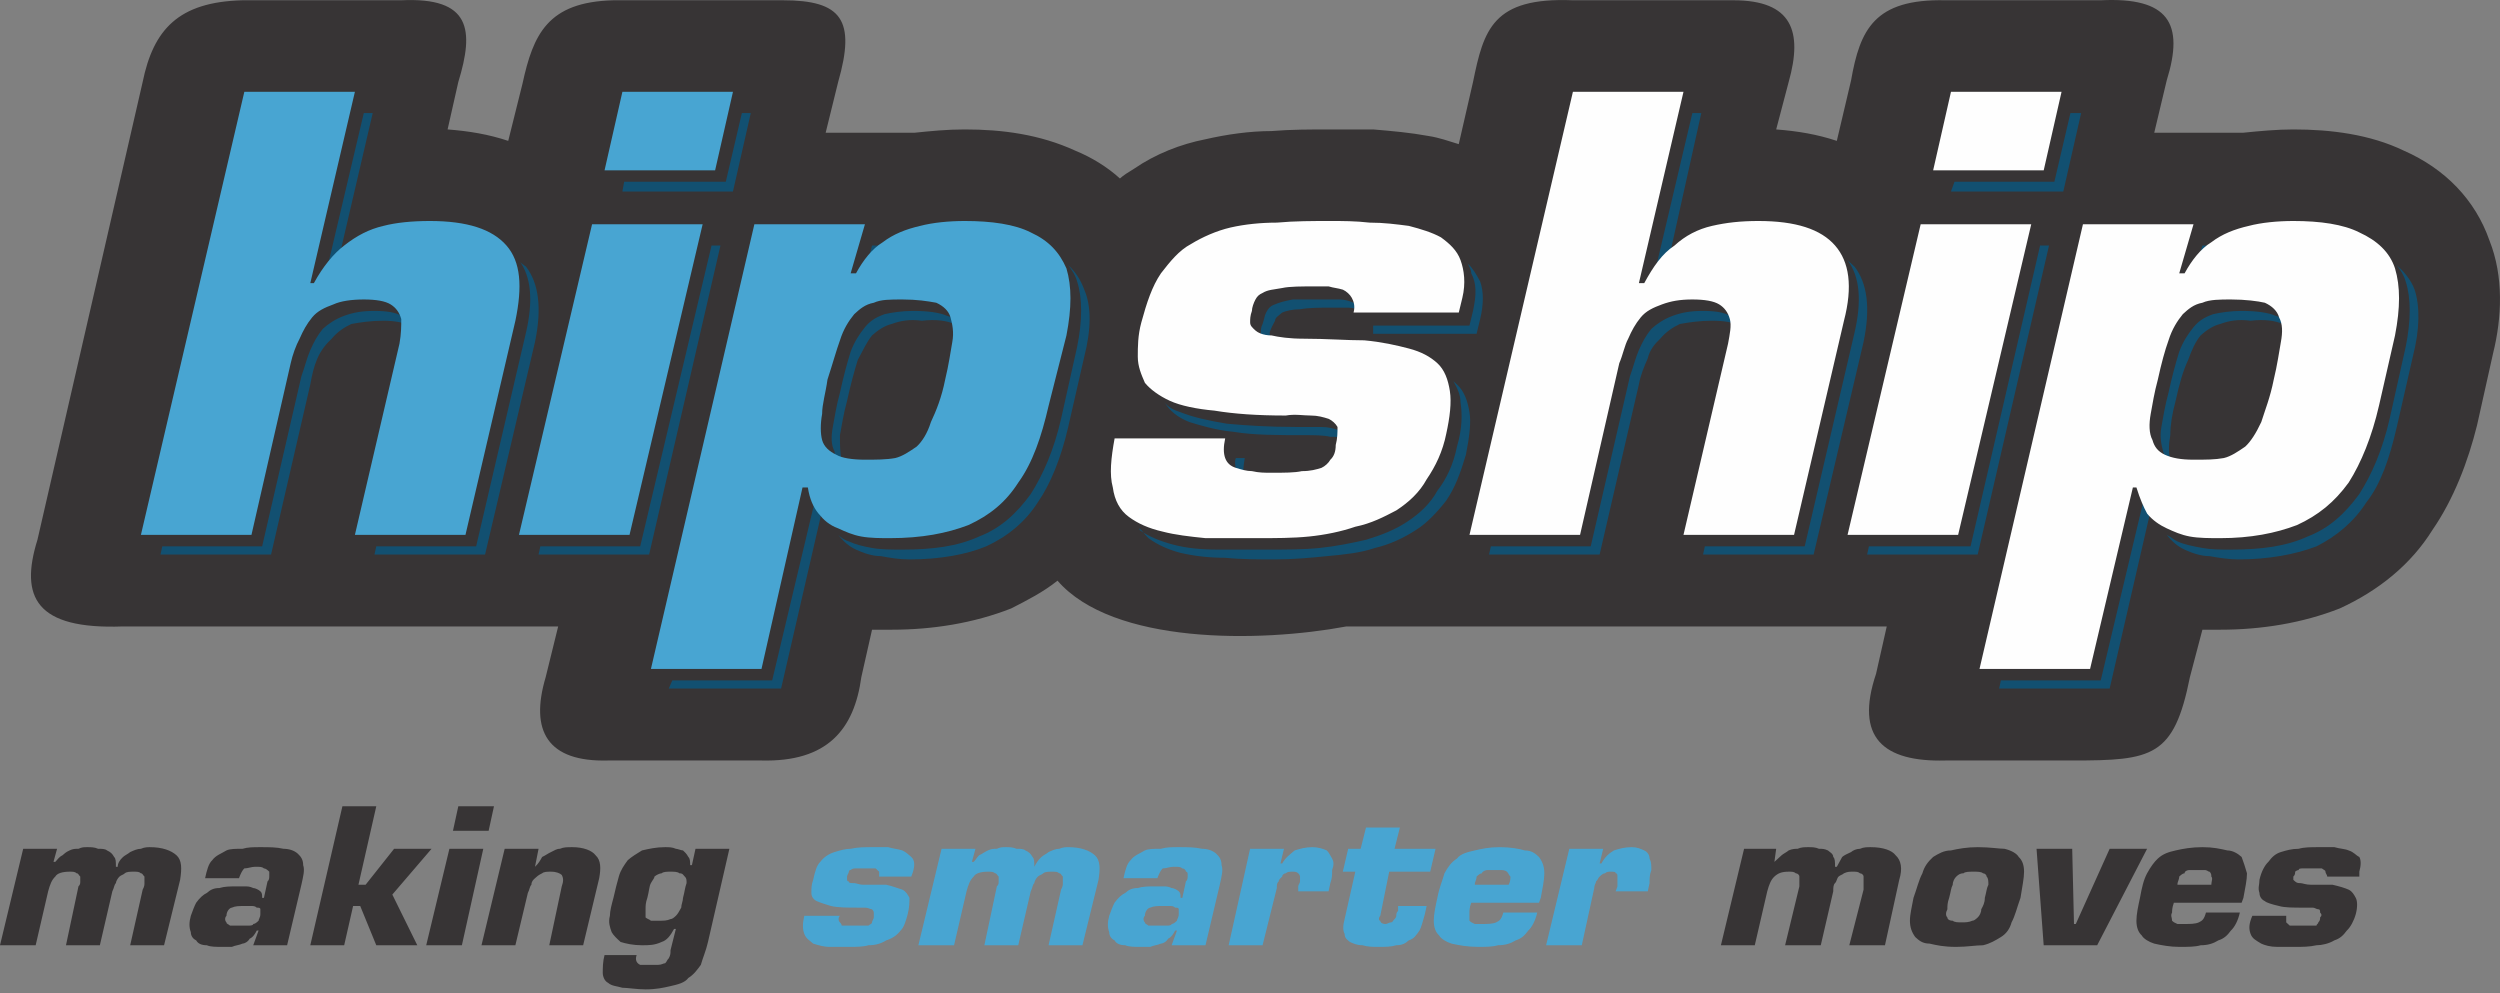 <svg width="146" height="58" viewBox="0 0 146 58" fill="none" xmlns="http://www.w3.org/2000/svg">
<rect x="0" y="0" width="146" height="58" fill="#808080" stroke="none"/>
<path fill-rule="evenodd" clip-rule="evenodd" d="M125.808 7.75H131.015C131.952 7.654 132.994 7.559 133.931 7.559C136.118 7.559 138.409 7.845 140.388 8.8C142.783 9.85 144.554 11.664 145.387 14.051C146.22 16.152 146.116 18.539 145.595 20.639L144.658 24.84C144.137 26.941 143.304 29.137 142.054 30.951C140.805 32.956 138.93 34.484 136.639 35.534C134.452 36.393 132.056 36.775 129.661 36.775C129.244 36.775 128.932 36.775 128.62 36.775L127.891 39.544C126.953 44.222 125.703 44.413 121.017 44.413H113.623C109.977 44.509 108.311 43.077 109.561 39.353L110.186 36.584H78.63C73.526 37.539 64.987 37.635 61.758 33.911C60.925 34.579 59.987 35.056 59.05 35.534C56.863 36.393 54.468 36.775 52.072 36.775C51.656 36.775 51.343 36.775 50.927 36.775L50.302 39.544C49.885 42.599 48.323 44.509 44.47 44.413H35.513C31.972 44.509 30.931 42.695 31.868 39.544L32.597 36.584H7.186C2.082 36.775 1.145 34.866 2.187 31.524L8.331 4.79C8.956 1.735 10.414 0.111 14.163 0.016H23.432C27.494 -0.175 27.702 1.735 26.765 4.79L26.14 7.559C27.39 7.654 28.535 7.845 29.681 8.227L30.514 4.885C31.139 2.021 31.972 0.111 35.826 0.016H45.719C49.156 0.016 49.989 1.162 48.948 4.79L48.219 7.75H53.426C54.364 7.654 55.301 7.559 56.342 7.559C58.529 7.559 60.717 7.845 62.799 8.8C63.737 9.182 64.674 9.755 65.403 10.423C65.611 10.232 65.924 10.041 66.236 9.85C67.486 8.991 68.944 8.418 70.402 8.132C71.652 7.845 73.006 7.654 74.255 7.654C75.401 7.559 76.547 7.559 77.692 7.559C78.525 7.559 79.359 7.559 80.192 7.559C81.337 7.654 82.379 7.75 83.42 7.941C84.045 8.036 84.566 8.227 85.191 8.418L86.024 4.79C86.649 1.735 87.169 -0.175 91.856 0.016H101.229C104.666 0.016 105.291 1.83 104.458 4.79L103.729 7.559C104.978 7.654 106.124 7.845 107.27 8.227L108.103 4.694C108.624 1.735 109.457 -0.08 113.623 0.016H122.683C126.641 -0.175 127.578 1.353 126.537 4.694L125.808 7.75Z" fill="#373435"/>
<path d="M21.766 6.604H21.246L18.746 17.202H18.954C19.163 16.916 19.371 16.629 19.475 16.438L21.766 6.604ZM9.477 31.906L9.373 32.383H15.83L18.121 22.453C18.225 21.881 18.33 21.403 18.538 20.926C18.746 20.448 19.059 20.066 19.371 19.78C19.683 19.398 20.1 19.112 20.517 18.921C21.037 18.825 21.662 18.73 22.391 18.73C23.016 18.73 23.537 18.825 23.953 19.016C23.849 18.73 23.641 18.634 23.433 18.443C23.12 18.252 22.6 18.157 21.87 18.157C21.142 18.157 20.621 18.252 20.1 18.443C19.579 18.634 19.163 18.921 18.85 19.207C18.538 19.589 18.33 19.971 18.121 20.448C17.913 20.926 17.809 21.403 17.601 21.976L15.309 31.906H9.477ZM21.975 31.906L21.87 32.383H28.328L31.244 19.971C31.66 17.966 31.452 16.534 30.723 15.579C30.619 15.483 30.41 15.388 30.306 15.197C31.035 16.152 31.14 17.584 30.723 19.398L27.807 31.906H21.975ZM42.075 14.338H41.554L37.388 31.906H31.556L31.452 32.383H37.909L42.075 14.338ZM43.845 6.604H43.325L42.387 10.614H36.451L36.347 11.187H42.804L43.845 6.604ZM39.055 40.212H45.616L48.011 29.805C47.907 29.614 47.907 29.423 47.803 29.232H47.594L45.095 39.735H39.263L39.055 40.212ZM48.948 31.237C49.261 31.619 49.573 31.906 49.99 32.097C50.407 32.288 50.927 32.479 51.448 32.479C51.969 32.574 52.489 32.67 53.114 32.67C54.885 32.67 56.447 32.383 57.593 31.906C58.842 31.333 59.884 30.474 60.613 29.328C61.342 28.278 61.967 26.75 62.383 24.936L63.321 20.83C63.737 19.207 63.737 17.87 63.321 16.916C63.112 16.343 62.8 15.865 62.383 15.483C62.592 15.77 62.8 16.056 62.904 16.438C63.216 17.393 63.216 18.73 62.904 20.257L61.967 24.458C61.55 26.273 60.925 27.705 60.196 28.851C59.363 29.996 58.426 30.855 57.176 31.333C55.926 31.906 54.468 32.097 52.698 32.097C52.073 32.097 51.448 32.097 50.927 32.001C50.407 31.906 49.99 31.81 49.573 31.619C49.261 31.524 49.053 31.333 48.948 31.237ZM51.136 15.865L51.552 14.338H50.927L50.302 16.725H50.615C50.823 16.343 50.927 16.056 51.136 15.865ZM53.843 18.73C54.676 18.634 55.301 18.73 55.718 18.921C55.926 19.016 56.03 19.016 56.135 19.112C55.926 18.825 55.718 18.539 55.301 18.443C54.885 18.252 54.156 18.157 53.322 18.157C52.698 18.157 52.073 18.252 51.656 18.348C51.136 18.539 50.823 18.73 50.511 19.112C50.198 19.494 49.886 19.971 49.677 20.544C49.469 21.212 49.261 21.976 49.053 22.931C48.844 23.695 48.74 24.363 48.636 24.936C48.532 25.509 48.532 25.986 48.74 26.368C48.74 26.75 48.948 26.941 49.261 27.132C49.261 27.132 49.157 26.941 49.157 26.845C49.053 26.463 49.053 25.986 49.053 25.413C49.157 24.84 49.261 24.172 49.469 23.408C49.677 22.453 49.886 21.69 50.094 21.021C50.407 20.448 50.615 19.971 50.927 19.589C51.24 19.303 51.656 19.016 52.073 18.921C52.593 18.73 53.114 18.634 53.843 18.73Z" fill="#125071"/>
<path d="M86.232 19.494L86.441 18.634C86.649 17.775 86.649 17.011 86.441 16.438C86.232 16.056 86.024 15.674 85.712 15.388C85.816 15.579 85.92 15.77 85.92 15.961C86.232 16.534 86.232 17.202 86.024 18.157L85.816 19.016H80.192C80.192 19.112 80.192 19.303 80.192 19.494H86.232ZM68.007 23.504C68.319 23.981 68.736 24.363 69.465 24.649C70.09 24.84 71.027 25.127 72.069 25.222C73.214 25.413 74.568 25.413 76.234 25.413C76.755 25.413 77.276 25.413 77.692 25.509C78.109 25.509 78.421 25.509 78.63 25.7H78.734C78.63 25.413 78.421 25.222 78.213 25.127C77.901 25.031 77.588 24.936 77.172 24.936C76.755 24.936 76.234 24.936 75.714 24.936C74.047 24.936 72.693 24.84 71.652 24.745C70.506 24.554 69.673 24.363 68.944 24.076C68.632 23.981 68.215 23.79 68.007 23.504ZM72.693 27.991C72.589 27.705 72.589 27.323 72.693 26.75H72.173C72.069 27.036 72.173 27.227 72.173 27.418C72.277 27.705 72.485 27.896 72.693 27.991ZM66.549 30.855C66.757 31.047 66.861 31.237 67.07 31.428C67.59 31.81 68.215 32.097 68.944 32.288C69.777 32.479 70.611 32.574 71.548 32.574C72.485 32.67 73.527 32.67 74.464 32.67C75.505 32.67 76.547 32.574 77.484 32.479C78.526 32.383 79.463 32.288 80.296 32.001C81.129 31.81 81.962 31.428 82.691 30.951C83.316 30.569 83.941 29.901 84.462 29.232C84.983 28.468 85.295 27.609 85.608 26.559C85.816 25.509 85.92 24.649 85.816 24.076C85.712 23.408 85.503 22.835 85.087 22.453C84.983 22.358 84.983 22.358 84.879 22.262C85.087 22.644 85.295 23.026 85.295 23.504C85.399 24.172 85.399 25.031 85.087 26.082C84.879 27.132 84.462 27.991 83.941 28.66C83.525 29.423 82.9 29.996 82.171 30.474C81.442 30.951 80.713 31.237 79.775 31.524C78.942 31.715 78.005 31.906 77.067 32.001C76.13 32.097 75.089 32.097 74.047 32.097C73.006 32.097 72.069 32.097 71.131 32.097C70.09 32.097 69.257 32.001 68.528 31.81C67.799 31.619 67.07 31.333 66.549 30.951V30.855ZM74.151 20.162C74.151 20.066 74.151 20.066 74.151 20.066C74.151 19.875 74.151 19.589 74.151 19.398C74.256 19.112 74.36 18.921 74.464 18.73C74.464 18.539 74.672 18.443 74.88 18.252C75.089 18.157 75.505 18.061 75.922 18.061C76.443 17.966 77.067 17.966 77.901 17.966C78.213 17.966 78.421 17.966 78.734 17.966C79.046 17.966 79.255 18.061 79.463 18.157C79.567 18.157 79.567 18.157 79.671 18.252C79.567 18.157 79.567 18.157 79.567 18.061C79.463 17.87 79.255 17.775 79.046 17.68C78.838 17.584 78.526 17.488 78.213 17.488C78.005 17.488 77.692 17.488 77.484 17.488C76.651 17.488 75.922 17.488 75.505 17.488C74.985 17.584 74.672 17.68 74.464 17.775C74.151 17.87 74.047 18.061 73.943 18.252C73.839 18.443 73.839 18.634 73.735 18.921C73.631 19.112 73.631 19.303 73.631 19.494C73.631 19.684 73.735 19.875 73.943 19.971C73.943 20.066 74.047 20.066 74.151 20.162ZM99.355 6.604H98.834L96.335 17.202H96.647C96.751 16.916 96.959 16.629 97.168 16.438L99.355 6.604ZM87.066 31.906L86.961 32.383H93.418L95.71 22.453C95.814 21.881 96.022 21.403 96.23 20.926C96.335 20.448 96.647 20.066 96.959 19.78C97.272 19.398 97.688 19.112 98.105 18.921C98.626 18.825 99.251 18.73 99.98 18.73C100.709 18.73 101.229 18.825 101.542 19.016C101.438 18.73 101.333 18.634 101.021 18.443C100.709 18.252 100.188 18.157 99.459 18.157C98.73 18.157 98.209 18.252 97.688 18.443C97.168 18.634 96.751 18.921 96.439 19.207C96.126 19.589 95.918 19.971 95.71 20.448C95.501 20.926 95.397 21.403 95.189 21.976L92.898 31.906H87.066ZM99.563 31.906L99.459 32.383H105.916L108.832 19.971C109.249 17.966 109.04 16.534 108.311 15.579C108.207 15.483 108.103 15.388 107.895 15.197C108.624 16.152 108.728 17.584 108.311 19.398L105.395 31.906H99.563ZM119.663 14.338H119.142L115.081 31.906H109.144L109.04 32.383H115.497L119.663 14.338ZM121.538 6.604H120.913L119.976 10.614H114.143L113.935 11.187H120.496L121.538 6.604ZM116.747 40.212H123.204L125.599 29.805C125.495 29.614 125.495 29.423 125.495 29.232H125.183L122.683 39.735H116.851L116.747 40.212ZM126.537 31.237C126.849 31.619 127.162 31.906 127.578 32.097C127.995 32.288 128.516 32.479 129.036 32.479C129.557 32.574 130.182 32.67 130.703 32.67C132.473 32.67 134.035 32.383 135.285 31.906C136.431 31.333 137.472 30.474 138.201 29.328C139.034 28.278 139.555 26.75 139.972 24.936L140.909 20.83C141.325 19.207 141.325 17.87 141.013 16.916C140.805 16.343 140.388 15.865 139.972 15.483C140.18 15.77 140.388 16.056 140.492 16.438C140.805 17.393 140.805 18.73 140.492 20.257L139.555 24.458C139.138 26.273 138.514 27.705 137.784 28.851C136.951 29.996 136.014 30.855 134.764 31.333C133.515 31.906 132.056 32.097 130.286 32.097C129.661 32.097 129.14 32.097 128.62 32.001C128.099 31.906 127.578 31.81 127.162 31.619C126.953 31.524 126.745 31.333 126.537 31.237ZM128.724 15.865L129.14 14.338H128.62L127.891 16.725H128.203C128.411 16.343 128.516 16.056 128.724 15.865ZM131.432 18.73C132.265 18.634 132.89 18.73 133.306 18.921C133.515 19.016 133.619 19.016 133.723 19.112C133.515 18.825 133.306 18.539 132.89 18.443C132.473 18.252 131.744 18.157 130.911 18.157C130.286 18.157 129.661 18.252 129.245 18.348C128.724 18.539 128.411 18.73 128.099 19.112C127.787 19.494 127.474 19.971 127.266 20.544C127.057 21.212 126.849 21.976 126.641 22.931C126.433 23.695 126.328 24.363 126.224 24.936C126.12 25.509 126.224 25.986 126.328 26.368C126.433 26.75 126.641 26.941 126.849 27.132C126.849 27.132 126.745 26.941 126.745 26.845C126.641 26.463 126.641 25.986 126.745 25.413C126.745 24.84 126.849 24.172 127.057 23.408C127.266 22.453 127.474 21.69 127.787 21.021C127.995 20.448 128.203 19.971 128.516 19.589C128.828 19.303 129.245 19.016 129.661 18.921C130.182 18.73 130.703 18.634 131.432 18.73Z" fill="#125071"/>
<path d="M20.726 5.363H14.269L8.229 31.238H14.685L16.977 21.212C17.081 20.735 17.289 20.162 17.497 19.78C17.706 19.303 17.914 18.921 18.227 18.539C18.539 18.157 18.956 17.966 19.476 17.775C19.893 17.584 20.518 17.489 21.247 17.489C21.976 17.489 22.497 17.584 22.809 17.775C23.121 17.966 23.33 18.252 23.434 18.634C23.434 19.016 23.434 19.494 23.33 20.067L20.726 31.238H27.183L30.099 18.73C30.516 16.725 30.412 15.293 29.578 14.338C28.745 13.383 27.287 12.906 25.1 12.906C24.059 12.906 23.121 13.001 22.392 13.192C21.559 13.383 20.83 13.765 20.101 14.338C19.476 14.815 18.851 15.579 18.331 16.534H18.122L20.726 5.363ZM41.034 13.097H34.577L30.307 31.238H36.764L41.034 13.097ZM42.805 5.363H36.348L35.306 9.946H41.763L42.805 5.363ZM38.014 39.067H44.471L46.867 28.469H47.179C47.283 29.137 47.491 29.614 47.804 29.996C48.116 30.378 48.429 30.665 48.95 30.856C49.366 31.047 49.783 31.238 50.303 31.333C50.824 31.428 51.449 31.428 51.97 31.428C53.844 31.428 55.302 31.142 56.552 30.665C57.802 30.092 58.739 29.328 59.468 28.182C60.301 27.036 60.822 25.509 61.239 23.695L62.28 19.589C62.593 17.966 62.593 16.725 62.28 15.675C61.864 14.72 61.239 14.051 60.197 13.574C59.26 13.097 57.906 12.906 56.344 12.906C55.407 12.906 54.469 13.001 53.74 13.192C52.907 13.383 52.178 13.669 51.553 14.147C50.928 14.529 50.407 15.197 49.991 15.961H49.678L50.512 13.097H44.055L38.014 39.067ZM52.699 17.489C53.532 17.489 54.157 17.584 54.678 17.68C55.094 17.87 55.407 18.157 55.511 18.539C55.615 18.921 55.719 19.398 55.615 19.971C55.511 20.544 55.407 21.308 55.198 22.167C54.99 23.217 54.678 23.981 54.365 24.649C54.157 25.318 53.844 25.795 53.532 26.082C53.115 26.368 52.699 26.654 52.282 26.75C51.761 26.846 51.136 26.846 50.512 26.846C49.783 26.846 49.158 26.75 48.845 26.559C48.429 26.368 48.116 26.082 48.012 25.7C47.908 25.318 47.908 24.745 48.012 24.172C48.012 23.599 48.221 22.931 48.325 22.167C48.637 21.212 48.845 20.448 49.054 19.875C49.262 19.207 49.574 18.73 49.887 18.348C50.199 18.061 50.512 17.775 51.032 17.68C51.449 17.489 51.97 17.489 52.699 17.489Z" fill="#48A5D2"/>
<path d="M85.193 18.252L85.401 17.393C85.609 16.534 85.505 15.77 85.297 15.197C85.089 14.624 84.672 14.242 84.151 13.86C83.631 13.574 83.006 13.383 82.277 13.192C81.548 13.097 80.819 13.001 79.986 13.001C79.152 12.906 78.423 12.906 77.694 12.906C76.653 12.906 75.611 12.906 74.57 13.001C73.633 13.001 72.695 13.097 71.862 13.287C71.029 13.479 70.196 13.86 69.571 14.242C68.842 14.624 68.321 15.293 67.8 15.961C67.28 16.725 66.967 17.68 66.655 18.825C66.447 19.589 66.447 20.257 66.447 20.83C66.447 21.403 66.655 21.881 66.863 22.358C67.176 22.74 67.696 23.122 68.321 23.408C68.946 23.695 69.883 23.886 70.925 23.981C72.07 24.172 73.424 24.267 75.091 24.267C75.611 24.172 76.132 24.267 76.549 24.267C76.965 24.267 77.278 24.363 77.59 24.459C77.799 24.554 78.007 24.745 78.111 24.936C78.111 25.222 78.111 25.604 78.007 25.986C78.007 26.368 77.903 26.654 77.694 26.846C77.59 27.036 77.382 27.227 77.174 27.323C76.861 27.418 76.549 27.514 76.028 27.514C75.611 27.609 74.987 27.609 74.257 27.609C73.841 27.609 73.528 27.609 73.112 27.514C72.799 27.514 72.487 27.418 72.175 27.323C71.862 27.227 71.654 27.036 71.55 26.75C71.446 26.464 71.446 26.082 71.55 25.604H65.093C64.884 26.75 64.78 27.705 64.989 28.469C65.093 29.232 65.405 29.805 65.926 30.187C66.447 30.569 67.072 30.856 67.905 31.047C68.634 31.238 69.467 31.333 70.404 31.428C71.446 31.428 72.383 31.428 73.424 31.428C74.466 31.428 75.507 31.428 76.445 31.333C77.382 31.238 78.319 31.047 79.152 30.76C80.09 30.569 80.819 30.187 81.548 29.805C82.277 29.328 82.902 28.755 83.318 27.991C83.839 27.227 84.255 26.368 84.464 25.318C84.672 24.363 84.776 23.504 84.672 22.835C84.568 22.167 84.36 21.594 83.943 21.212C83.526 20.83 83.006 20.544 82.277 20.353C81.548 20.162 80.715 19.971 79.673 19.875C78.632 19.875 77.486 19.78 76.132 19.78C75.299 19.78 74.674 19.685 74.257 19.589C73.737 19.589 73.424 19.398 73.32 19.303C73.112 19.112 73.008 19.016 73.008 18.825C73.008 18.634 73.008 18.443 73.112 18.157C73.112 17.966 73.216 17.68 73.32 17.489C73.424 17.298 73.528 17.202 73.737 17.107C74.049 16.916 74.362 16.916 74.882 16.82C75.299 16.725 76.028 16.725 76.861 16.725C77.069 16.725 77.382 16.725 77.59 16.725C77.903 16.82 78.111 16.82 78.423 16.916C78.632 17.011 78.84 17.202 78.944 17.393C79.048 17.584 79.152 17.87 79.048 18.252H85.193ZM98.315 5.363H91.858L85.818 31.238H92.275L94.566 21.212C94.774 20.735 94.878 20.162 95.087 19.78C95.295 19.303 95.503 18.921 95.816 18.539C96.128 18.157 96.545 17.966 97.065 17.775C97.586 17.584 98.107 17.489 98.836 17.489C99.565 17.489 100.086 17.584 100.398 17.775C100.711 17.966 100.919 18.252 101.023 18.634C101.127 19.016 101.023 19.494 100.919 20.067L98.315 31.238H104.772L107.688 18.73C108.209 16.725 108.001 15.293 107.168 14.338C106.334 13.383 104.876 12.906 102.689 12.906C101.648 12.906 100.815 13.001 99.981 13.192C99.148 13.383 98.419 13.765 97.794 14.338C97.065 14.815 96.545 15.579 96.024 16.534H95.712L98.315 5.363ZM118.624 13.097H112.167L107.897 31.238H114.354L118.624 13.097ZM120.394 5.363H113.937L112.896 9.946H119.353L120.394 5.363ZM115.603 39.067H122.06L124.56 28.469H124.768C124.976 29.137 125.185 29.614 125.393 29.996C125.705 30.378 126.122 30.665 126.539 30.856C126.955 31.047 127.372 31.238 127.893 31.333C128.413 31.428 129.038 31.428 129.663 31.428C131.434 31.428 132.892 31.142 134.141 30.665C135.391 30.092 136.328 29.328 137.162 28.182C137.891 27.036 138.515 25.509 138.932 23.695L139.869 19.589C140.182 17.966 140.182 16.725 139.869 15.675C139.557 14.72 138.828 14.051 137.786 13.574C136.849 13.097 135.495 12.906 133.933 12.906C132.996 12.906 132.058 13.001 131.329 13.192C130.496 13.383 129.767 13.669 129.142 14.147C128.517 14.529 127.997 15.197 127.58 15.961H127.268L128.101 13.097H121.644L115.603 39.067ZM130.288 17.489C131.121 17.489 131.85 17.584 132.267 17.68C132.683 17.87 132.996 18.157 133.1 18.539C133.308 18.921 133.308 19.398 133.204 19.971C133.1 20.544 132.996 21.308 132.787 22.167C132.579 23.217 132.267 23.981 132.058 24.649C131.746 25.318 131.434 25.795 131.121 26.082C130.704 26.368 130.288 26.654 129.871 26.75C129.351 26.846 128.83 26.846 128.101 26.846C127.372 26.846 126.851 26.75 126.435 26.559C126.018 26.368 125.81 26.082 125.705 25.7C125.497 25.318 125.497 24.745 125.601 24.172C125.705 23.599 125.81 22.931 126.018 22.167C126.226 21.212 126.435 20.448 126.643 19.875C126.851 19.207 127.164 18.73 127.476 18.348C127.788 18.061 128.101 17.775 128.622 17.68C129.038 17.489 129.663 17.489 130.288 17.489Z" fill="#FEFEFE"/>
<path d="M1.354 49.569L0 55.203H2.083L2.812 52.052C2.916 51.67 3.02 51.383 3.229 51.192C3.333 51.001 3.645 50.906 4.062 50.906C4.27 50.906 4.374 50.906 4.478 51.001C4.582 51.001 4.582 51.097 4.687 51.192C4.687 51.192 4.687 51.288 4.687 51.479C4.687 51.574 4.687 51.67 4.582 51.765L3.853 55.203H5.832L6.561 52.052C6.665 51.861 6.665 51.67 6.769 51.574C6.769 51.479 6.874 51.288 6.978 51.192C7.082 51.097 7.186 51.097 7.29 51.001C7.394 50.906 7.603 50.906 7.811 50.906C8.019 50.906 8.123 50.906 8.228 51.001C8.332 51.001 8.332 51.097 8.436 51.192C8.436 51.288 8.436 51.383 8.436 51.574C8.436 51.67 8.436 51.765 8.332 51.956L7.603 55.203H9.581L10.519 51.383C10.623 50.715 10.623 50.238 10.31 49.951C9.998 49.665 9.477 49.474 8.748 49.474C8.644 49.474 8.436 49.474 8.228 49.569C8.019 49.569 7.811 49.665 7.603 49.76C7.498 49.856 7.29 49.951 7.186 50.047C6.978 50.238 6.874 50.428 6.874 50.62H6.769C6.769 50.333 6.769 50.142 6.665 50.047C6.561 49.856 6.457 49.76 6.249 49.665C6.145 49.569 5.936 49.569 5.728 49.569C5.52 49.474 5.311 49.474 5.103 49.474C4.895 49.474 4.791 49.474 4.582 49.569C4.374 49.569 4.27 49.569 4.062 49.665C3.853 49.76 3.749 49.856 3.645 49.951C3.437 50.047 3.333 50.238 3.229 50.333H3.124L3.333 49.569H1.354ZM14.268 52.911C14.372 52.911 14.58 52.911 14.684 52.911C14.789 52.911 14.893 52.911 14.997 53.007C15.101 53.007 15.205 53.007 15.205 53.102C15.205 53.197 15.205 53.293 15.205 53.388C15.205 53.579 15.101 53.675 15.101 53.77C14.997 53.866 14.893 53.961 14.789 53.961C14.789 54.057 14.58 54.057 14.476 54.057C14.372 54.057 14.164 54.057 13.956 54.057C13.851 54.057 13.747 54.057 13.643 54.057C13.539 54.057 13.539 54.057 13.435 54.057C13.331 53.961 13.226 53.961 13.226 53.866C13.122 53.77 13.122 53.579 13.226 53.484C13.226 53.197 13.435 53.007 13.539 53.007C13.747 52.911 13.956 52.911 14.268 52.911ZM14.789 55.203H16.767L17.601 51.67C17.705 51.192 17.809 50.81 17.705 50.524C17.705 50.238 17.601 50.047 17.392 49.856C17.184 49.665 16.872 49.569 16.559 49.569C16.143 49.474 15.726 49.474 15.205 49.474C14.789 49.474 14.476 49.474 14.164 49.569C13.747 49.569 13.435 49.569 13.226 49.665C12.914 49.856 12.602 49.951 12.393 50.238C12.185 50.428 12.081 50.81 11.977 51.288H13.956C14.06 51.001 14.164 50.81 14.268 50.715C14.476 50.715 14.684 50.62 14.893 50.62C15.205 50.62 15.309 50.62 15.414 50.715C15.518 50.715 15.622 50.81 15.726 50.906C15.726 50.906 15.726 51.001 15.726 51.097C15.726 51.288 15.726 51.383 15.622 51.479L15.414 52.434H15.309C15.309 52.243 15.309 52.147 15.205 52.052C15.101 51.956 14.893 51.861 14.789 51.861C14.58 51.765 14.476 51.765 14.268 51.765C14.06 51.765 13.956 51.765 13.851 51.765C13.435 51.765 13.122 51.765 12.81 51.861C12.498 51.861 12.289 51.956 12.081 52.147C11.873 52.243 11.664 52.434 11.456 52.72C11.352 52.911 11.248 53.197 11.144 53.484C11.039 53.866 11.039 54.152 11.144 54.439C11.144 54.63 11.248 54.821 11.456 54.916C11.56 55.107 11.768 55.203 12.081 55.203C12.289 55.298 12.602 55.298 13.018 55.298C13.122 55.298 13.331 55.298 13.539 55.298C13.747 55.203 13.956 55.203 14.164 55.107C14.268 55.107 14.476 55.011 14.58 54.821C14.789 54.725 14.893 54.534 14.997 54.343H15.101L14.789 55.203ZM21.975 47.087H19.996L18.121 55.203H20.1L20.621 52.911H21.037L21.975 55.203H24.37L22.912 52.243L25.203 49.569H23.016L21.35 51.67H20.933L21.975 47.087ZM28.224 49.569H26.245L24.891 55.203H26.974L28.224 49.569ZM28.848 47.087H26.765L26.453 48.519H28.536L28.848 47.087ZM29.473 49.569L28.119 55.203H30.098L30.827 52.147C30.931 51.956 30.931 51.765 31.035 51.67C31.035 51.479 31.14 51.383 31.244 51.288C31.348 51.192 31.452 51.097 31.66 51.001C31.764 50.906 31.973 50.906 32.181 50.906C32.493 50.906 32.702 51.001 32.806 51.097C32.91 51.288 32.91 51.479 32.806 51.765L32.077 55.203H34.056L34.993 51.288C35.097 50.715 35.097 50.238 34.785 49.951C34.576 49.665 34.056 49.474 33.431 49.474C33.118 49.474 32.91 49.474 32.702 49.569C32.493 49.569 32.389 49.665 32.181 49.76C31.973 49.856 31.869 49.951 31.66 50.047C31.556 50.238 31.452 50.428 31.244 50.62L31.452 49.569H29.473ZM38.534 53.77C38.326 53.77 38.117 53.77 38.013 53.77C37.909 53.675 37.805 53.675 37.701 53.579C37.701 53.388 37.701 53.293 37.701 53.102C37.701 52.911 37.701 52.72 37.805 52.434C37.909 52.052 37.909 51.765 38.013 51.574C38.117 51.383 38.221 51.288 38.221 51.192C38.326 51.097 38.534 51.001 38.638 51.001C38.742 50.906 38.95 50.906 39.159 50.906C39.367 50.906 39.575 50.906 39.679 51.001C39.888 51.001 39.888 51.097 39.992 51.192C40.096 51.288 40.096 51.383 40.096 51.574C39.992 51.861 39.992 52.052 39.888 52.434C39.888 52.624 39.784 52.816 39.784 53.007C39.679 53.197 39.575 53.388 39.471 53.484C39.367 53.579 39.263 53.675 39.159 53.675C38.95 53.77 38.742 53.77 38.534 53.77ZM35.305 55.775C35.201 56.157 35.201 56.539 35.201 56.826C35.201 57.017 35.305 57.303 35.514 57.398C35.722 57.589 36.034 57.589 36.347 57.685C36.659 57.685 37.18 57.78 37.701 57.78C38.326 57.78 38.742 57.685 39.159 57.589C39.575 57.494 39.992 57.398 40.2 57.112C40.513 56.921 40.721 56.635 40.929 56.348C41.033 55.966 41.242 55.489 41.346 55.011L42.596 49.569H40.617L40.408 50.524H40.304C40.304 50.333 40.304 50.142 40.2 50.047C40.096 49.856 39.992 49.76 39.888 49.665C39.784 49.665 39.575 49.569 39.471 49.569C39.263 49.474 39.055 49.474 38.846 49.474C38.326 49.474 37.909 49.569 37.492 49.665C37.18 49.856 36.868 50.047 36.659 50.238C36.451 50.524 36.243 50.81 36.139 51.192C36.034 51.574 35.93 51.956 35.826 52.434C35.722 52.816 35.618 53.197 35.618 53.484C35.514 53.866 35.618 54.152 35.722 54.439C35.826 54.63 36.034 54.821 36.243 55.011C36.555 55.107 36.972 55.203 37.492 55.203C37.909 55.203 38.221 55.203 38.638 55.011C38.95 54.916 39.159 54.63 39.367 54.248H39.471L39.159 55.489C39.159 55.68 39.159 55.775 39.055 55.966C38.95 56.062 38.95 56.157 38.846 56.253C38.742 56.253 38.638 56.348 38.43 56.348C38.326 56.348 38.117 56.348 37.909 56.348C37.805 56.348 37.701 56.348 37.597 56.348C37.492 56.348 37.388 56.348 37.388 56.348C37.18 56.253 37.076 56.062 37.18 55.775H35.305ZM101.854 49.569L100.501 55.203H102.479L103.208 52.052C103.313 51.67 103.417 51.383 103.625 51.192C103.833 51.001 104.042 50.906 104.458 50.906C104.666 50.906 104.771 50.906 104.875 51.001C104.979 51.001 105.083 51.097 105.083 51.192C105.083 51.192 105.083 51.288 105.083 51.479C105.083 51.574 105.083 51.67 105.083 51.765L104.25 55.203H106.333L107.062 52.052C107.062 51.861 107.062 51.67 107.166 51.574C107.27 51.479 107.27 51.288 107.374 51.192C107.478 51.097 107.583 51.097 107.687 51.001C107.895 50.906 107.999 50.906 108.207 50.906C108.416 50.906 108.52 50.906 108.624 51.001C108.728 51.001 108.832 51.097 108.832 51.192C108.832 51.288 108.832 51.383 108.832 51.574C108.832 51.67 108.832 51.765 108.832 51.956L107.999 55.203H110.082L110.915 51.383C111.123 50.715 111.019 50.238 110.707 49.951C110.499 49.665 109.978 49.474 109.249 49.474C109.041 49.474 108.832 49.474 108.624 49.569C108.416 49.569 108.207 49.665 108.103 49.76C107.895 49.856 107.687 49.951 107.583 50.047C107.478 50.238 107.374 50.428 107.27 50.62H107.166C107.166 50.333 107.166 50.142 107.062 50.047C107.062 49.856 106.853 49.76 106.749 49.665C106.541 49.569 106.437 49.569 106.229 49.569C106.02 49.474 105.812 49.474 105.604 49.474C105.395 49.474 105.187 49.474 104.979 49.569C104.875 49.569 104.666 49.569 104.458 49.665C104.354 49.76 104.146 49.856 104.042 49.951C103.937 50.047 103.729 50.238 103.625 50.333L103.729 49.569H101.854ZM115.498 49.474C114.873 49.474 114.352 49.569 113.935 49.665C113.519 49.665 113.206 49.856 112.894 50.047C112.581 50.333 112.373 50.62 112.269 51.001C112.061 51.383 111.957 51.861 111.748 52.434C111.644 53.007 111.54 53.388 111.54 53.77C111.54 54.152 111.644 54.439 111.852 54.725C112.061 54.916 112.269 55.107 112.686 55.107C113.102 55.203 113.519 55.298 114.248 55.298C114.873 55.298 115.393 55.203 115.81 55.203C116.227 55.107 116.539 54.916 116.851 54.725C117.164 54.534 117.372 54.248 117.476 53.866C117.685 53.484 117.789 53.007 117.997 52.434C118.101 51.765 118.205 51.288 118.205 50.906C118.205 50.524 118.101 50.238 117.893 50.047C117.789 49.856 117.476 49.665 117.06 49.569C116.747 49.569 116.227 49.474 115.498 49.474ZM115.289 50.906C115.498 50.906 115.706 50.906 115.81 51.001C115.914 51.001 116.018 51.097 116.018 51.192C116.122 51.288 116.122 51.479 116.122 51.67C116.018 51.861 116.018 52.052 115.914 52.434C115.914 52.72 115.81 52.911 115.706 53.102C115.706 53.293 115.602 53.484 115.498 53.579C115.393 53.675 115.289 53.77 115.185 53.77C114.977 53.866 114.769 53.866 114.56 53.866C114.352 53.866 114.144 53.866 114.04 53.77C113.831 53.77 113.727 53.675 113.727 53.579C113.623 53.484 113.623 53.293 113.727 53.102C113.727 52.911 113.727 52.72 113.831 52.434C113.935 52.052 113.935 51.861 114.04 51.67C114.04 51.479 114.144 51.288 114.248 51.192C114.352 51.097 114.456 51.001 114.664 51.001C114.769 50.906 114.977 50.906 115.289 50.906ZM125.391 49.569H123.204L121.226 53.961H121.121L121.017 49.569H118.934L119.351 55.203H122.475L125.391 49.569ZM127.162 51.67C127.162 51.479 127.266 51.383 127.266 51.192C127.37 51.097 127.474 51.001 127.578 51.001C127.578 50.906 127.683 50.81 127.891 50.81C127.995 50.81 128.099 50.81 128.307 50.81C128.516 50.81 128.62 50.81 128.724 50.81C128.932 50.81 128.932 50.906 129.037 50.906C129.141 51.001 129.141 51.097 129.141 51.192C129.245 51.288 129.141 51.479 129.141 51.67H127.162ZM128.828 53.293C128.724 53.675 128.62 53.77 128.412 53.866C128.203 53.961 127.891 53.961 127.578 53.961C127.37 53.961 127.266 53.961 127.162 53.961C126.954 53.866 126.954 53.866 126.849 53.77C126.849 53.579 126.745 53.484 126.849 53.293C126.849 53.197 126.849 53.007 126.954 52.72H130.911L131.015 52.434C131.119 51.861 131.224 51.383 131.224 51.001C131.119 50.62 131.015 50.333 130.911 50.047C130.703 49.856 130.39 49.665 130.078 49.665C129.661 49.569 129.245 49.474 128.62 49.474C127.995 49.474 127.474 49.569 127.058 49.665C126.641 49.76 126.329 49.856 126.016 50.142C125.808 50.333 125.6 50.62 125.391 51.001C125.183 51.383 125.079 51.861 124.975 52.434C124.871 52.911 124.767 53.388 124.767 53.77C124.767 54.152 124.871 54.439 125.079 54.63C125.183 54.821 125.496 55.011 125.808 55.107C126.225 55.203 126.745 55.298 127.266 55.298C127.787 55.298 128.203 55.298 128.516 55.203C128.932 55.203 129.245 55.107 129.557 54.916C129.87 54.821 130.078 54.63 130.286 54.343C130.495 54.152 130.703 53.77 130.807 53.293H128.828ZM137.785 51.192V50.906C137.889 50.524 137.889 50.238 137.785 50.047C137.576 49.951 137.472 49.76 137.16 49.665C136.952 49.569 136.639 49.569 136.327 49.474C136.014 49.474 135.702 49.474 135.389 49.474C134.973 49.474 134.556 49.474 134.244 49.569C133.827 49.569 133.515 49.665 133.202 49.76C132.89 49.856 132.682 50.047 132.473 50.333C132.265 50.524 132.057 50.906 131.953 51.383C131.953 51.67 131.848 51.861 131.953 52.147C131.953 52.338 132.057 52.529 132.265 52.624C132.369 52.72 132.682 52.816 133.098 52.911C133.411 53.007 133.931 53.007 134.556 53.007C134.765 53.007 134.973 53.007 135.077 53.007C135.181 53.007 135.285 53.102 135.389 53.102C135.494 53.102 135.494 53.197 135.494 53.293C135.598 53.388 135.598 53.484 135.494 53.579C135.494 53.675 135.494 53.77 135.389 53.866C135.389 53.961 135.285 53.961 135.285 54.057C135.181 54.057 135.077 54.057 134.869 54.057C134.765 54.057 134.556 54.057 134.348 54.057C134.244 54.057 134.14 54.057 134.036 54.057C133.827 54.057 133.723 54.057 133.723 54.057C133.619 53.961 133.515 53.866 133.515 53.866C133.515 53.77 133.515 53.579 133.515 53.484H131.536C131.328 53.961 131.328 54.248 131.432 54.534C131.536 54.821 131.744 54.916 132.057 55.107C132.265 55.203 132.577 55.298 132.994 55.298C133.306 55.298 133.723 55.298 134.036 55.298C134.452 55.298 134.869 55.298 135.285 55.203C135.598 55.203 136.014 55.107 136.327 54.916C136.639 54.821 136.847 54.63 137.056 54.343C137.264 54.152 137.472 53.77 137.576 53.388C137.681 53.007 137.681 52.624 137.576 52.434C137.472 52.243 137.368 52.052 137.16 51.956C136.952 51.861 136.639 51.765 136.223 51.67C135.91 51.67 135.494 51.67 134.973 51.67C134.66 51.67 134.452 51.574 134.348 51.574C134.244 51.574 134.14 51.574 134.036 51.479L133.931 51.383C133.931 51.288 133.931 51.192 133.931 51.192C134.036 51.097 134.036 51.001 134.036 50.906C134.036 50.906 134.14 50.81 134.244 50.81C134.244 50.715 134.348 50.715 134.556 50.715C134.66 50.715 134.869 50.715 135.181 50.715C135.181 50.715 135.285 50.715 135.389 50.715C135.494 50.715 135.598 50.715 135.598 50.715C135.702 50.81 135.806 50.81 135.806 50.906C135.806 51.001 135.91 51.097 135.91 51.192H137.785Z" fill="#373435"/>
<path d="M53.218 51.192L53.322 50.906C53.426 50.524 53.426 50.237 53.218 50.047C53.113 49.951 52.905 49.76 52.697 49.665C52.384 49.569 52.176 49.569 51.864 49.474C51.551 49.474 51.239 49.474 50.926 49.474C50.51 49.474 50.093 49.474 49.676 49.569C49.364 49.569 49.052 49.665 48.739 49.76C48.427 49.856 48.114 50.047 47.906 50.333C47.698 50.524 47.594 50.906 47.489 51.383C47.385 51.67 47.385 51.861 47.385 52.147C47.385 52.338 47.489 52.529 47.698 52.624C47.906 52.72 48.218 52.815 48.531 52.911C48.947 53.006 49.468 53.006 50.093 53.006C50.301 53.006 50.406 53.006 50.51 53.006C50.718 53.006 50.822 53.102 50.926 53.102C50.926 53.102 51.03 53.197 51.03 53.293C51.03 53.388 51.03 53.484 51.03 53.579C51.03 53.675 50.926 53.77 50.926 53.866C50.926 53.961 50.822 53.961 50.718 54.057C50.614 54.057 50.51 54.057 50.406 54.057C50.301 54.057 50.093 54.057 49.885 54.057C49.781 54.057 49.572 54.057 49.468 54.057C49.364 54.057 49.26 54.057 49.156 54.057C49.156 53.961 49.052 53.866 49.052 53.866C48.947 53.77 48.947 53.579 49.052 53.484H46.969C46.865 53.961 46.865 54.248 46.969 54.534C47.073 54.821 47.281 54.916 47.489 55.107C47.802 55.202 48.114 55.298 48.427 55.298C48.843 55.298 49.156 55.298 49.572 55.298C49.989 55.298 50.406 55.298 50.718 55.202C51.135 55.202 51.447 55.107 51.759 54.916C52.072 54.821 52.384 54.63 52.593 54.343C52.801 54.152 52.905 53.77 53.009 53.388C53.113 53.006 53.113 52.624 53.113 52.434C53.009 52.243 52.905 52.052 52.697 51.956C52.384 51.861 52.176 51.765 51.759 51.67C51.343 51.67 50.926 51.67 50.406 51.67C50.197 51.67 49.989 51.574 49.885 51.574C49.676 51.574 49.572 51.574 49.572 51.479C49.468 51.479 49.468 51.383 49.468 51.383C49.468 51.288 49.468 51.192 49.468 51.192C49.468 51.097 49.572 51.001 49.572 50.906C49.572 50.906 49.572 50.81 49.676 50.81C49.781 50.715 49.885 50.715 49.989 50.715C50.197 50.715 50.406 50.715 50.614 50.715C50.718 50.715 50.822 50.715 50.926 50.715C51.03 50.715 51.03 50.715 51.135 50.715C51.239 50.81 51.239 50.81 51.343 50.906C51.343 51.001 51.343 51.097 51.343 51.192H53.218ZM54.988 49.569L53.634 55.202H55.717L56.446 52.052C56.55 51.67 56.654 51.383 56.863 51.192C56.967 51.001 57.279 50.906 57.696 50.906C57.904 50.906 58.008 50.906 58.112 51.001C58.217 51.001 58.217 51.097 58.321 51.192C58.321 51.192 58.321 51.288 58.321 51.479C58.321 51.574 58.321 51.67 58.217 51.765L57.487 55.202H59.466L60.195 52.052C60.299 51.861 60.299 51.67 60.404 51.574C60.404 51.479 60.508 51.288 60.612 51.192C60.716 51.097 60.82 51.097 60.924 51.001C61.028 50.906 61.237 50.906 61.445 50.906C61.653 50.906 61.757 50.906 61.862 51.001C61.966 51.001 61.966 51.097 62.07 51.192C62.07 51.288 62.07 51.383 62.07 51.574C62.07 51.67 62.07 51.765 61.966 51.956L61.237 55.202H63.215L64.153 51.383C64.257 50.715 64.257 50.237 63.944 49.951C63.632 49.665 63.111 49.474 62.382 49.474C62.278 49.474 62.07 49.474 61.862 49.569C61.653 49.569 61.445 49.665 61.237 49.76C61.133 49.856 60.924 49.951 60.82 50.047C60.612 50.237 60.508 50.428 60.404 50.619C60.404 50.333 60.404 50.142 60.299 50.047C60.195 49.856 60.091 49.76 59.883 49.665C59.779 49.569 59.57 49.569 59.362 49.569C59.154 49.474 58.946 49.474 58.737 49.474C58.529 49.474 58.425 49.474 58.217 49.569C58.008 49.569 57.904 49.569 57.696 49.665C57.487 49.76 57.383 49.856 57.175 49.951C57.071 50.047 56.967 50.237 56.863 50.333H56.758L56.967 49.569H54.988ZM67.902 52.911C68.006 52.911 68.215 52.911 68.319 52.911C68.423 52.911 68.527 52.911 68.631 53.006C68.735 53.006 68.839 53.006 68.839 53.102C68.839 53.197 68.839 53.293 68.839 53.388C68.839 53.579 68.735 53.675 68.735 53.77C68.631 53.866 68.527 53.961 68.423 53.961C68.423 54.057 68.215 54.057 68.11 54.057C68.006 54.057 67.798 54.057 67.59 54.057C67.485 54.057 67.381 54.057 67.277 54.057C67.173 54.057 67.069 54.057 67.069 54.057C66.965 53.961 66.861 53.961 66.861 53.866C66.756 53.77 66.756 53.579 66.861 53.484C66.861 53.197 67.069 53.006 67.173 53.006C67.381 52.911 67.59 52.911 67.902 52.911ZM68.423 55.202H70.401L71.235 51.67C71.339 51.192 71.443 50.81 71.339 50.524C71.339 50.237 71.235 50.047 71.026 49.856C70.818 49.665 70.506 49.569 70.193 49.569C69.777 49.474 69.36 49.474 68.839 49.474C68.423 49.474 68.11 49.474 67.798 49.569C67.381 49.569 67.069 49.569 66.861 49.665C66.548 49.856 66.236 49.951 66.027 50.237C65.819 50.428 65.715 50.81 65.611 51.288H67.59C67.694 51.001 67.798 50.81 67.902 50.715C68.11 50.715 68.319 50.619 68.527 50.619C68.839 50.619 68.944 50.619 69.048 50.715C69.152 50.715 69.256 50.81 69.256 50.906C69.36 50.906 69.36 51.001 69.36 51.097C69.36 51.288 69.36 51.383 69.256 51.479L69.048 52.434H68.944C68.944 52.243 68.944 52.147 68.839 52.052C68.735 51.956 68.527 51.861 68.423 51.861C68.215 51.765 68.11 51.765 67.902 51.765C67.694 51.765 67.59 51.765 67.485 51.765C67.069 51.765 66.756 51.765 66.444 51.861C66.132 51.861 65.923 51.956 65.715 52.147C65.507 52.243 65.298 52.434 65.09 52.72C64.986 52.911 64.882 53.197 64.778 53.484C64.674 53.866 64.674 54.152 64.778 54.439C64.778 54.63 64.882 54.821 65.09 54.916C65.194 55.107 65.403 55.202 65.715 55.202C65.923 55.298 66.236 55.298 66.652 55.298C66.756 55.298 66.965 55.298 67.173 55.298C67.381 55.202 67.59 55.202 67.798 55.107C67.902 55.107 68.11 55.011 68.215 54.821C68.423 54.725 68.527 54.534 68.631 54.343H68.735L68.423 55.202ZM75.817 52.052H77.588L77.692 51.574C77.796 51.288 77.796 51.097 77.796 50.81C77.9 50.524 77.9 50.333 77.796 50.142C77.692 49.951 77.588 49.76 77.483 49.665C77.275 49.569 76.963 49.474 76.65 49.474C76.234 49.474 75.921 49.569 75.609 49.665C75.4 49.856 75.088 50.047 74.88 50.428H74.776L74.984 49.569H73.005L71.755 55.202H73.734L74.567 51.861C74.567 51.67 74.567 51.574 74.671 51.479C74.671 51.383 74.776 51.288 74.88 51.192C74.88 51.097 74.984 51.001 75.088 51.001C75.192 50.906 75.296 50.906 75.505 50.906C75.609 50.906 75.713 50.906 75.817 51.001C75.817 51.001 75.921 51.097 75.921 51.192C75.921 51.288 75.921 51.383 75.921 51.479C75.921 51.574 75.817 51.67 75.817 51.765V52.052ZM83.836 49.569H81.441L81.753 48.328H79.775L79.462 49.569H78.733L78.421 50.906H79.15L78.525 53.675C78.421 54.057 78.421 54.343 78.525 54.534C78.525 54.821 78.733 54.916 78.837 55.011C79.046 55.107 79.254 55.202 79.566 55.202C79.879 55.298 80.191 55.298 80.504 55.298C80.92 55.298 81.233 55.298 81.545 55.202C81.858 55.202 82.066 55.107 82.274 54.916C82.587 54.821 82.691 54.63 82.899 54.343C83.003 54.152 83.107 53.77 83.211 53.388L83.316 52.911H81.649V53.197C81.545 53.293 81.545 53.388 81.545 53.484C81.545 53.579 81.441 53.675 81.441 53.675C81.337 53.77 81.337 53.866 81.233 53.866C81.129 53.866 81.024 53.961 80.92 53.961C80.712 53.961 80.608 53.866 80.608 53.77C80.504 53.77 80.504 53.579 80.608 53.484L81.129 50.906H83.524L83.836 49.569ZM86.127 51.67C86.127 51.479 86.232 51.383 86.232 51.192C86.336 51.097 86.44 51.001 86.544 51.001C86.544 50.906 86.752 50.81 86.856 50.81C86.961 50.81 87.065 50.81 87.273 50.81C87.481 50.81 87.586 50.81 87.69 50.81C87.898 50.81 88.002 50.906 88.002 50.906C88.106 51.001 88.106 51.097 88.21 51.192C88.21 51.288 88.21 51.479 88.106 51.67H86.127ZM87.794 53.293C87.69 53.675 87.586 53.77 87.377 53.866C87.169 53.961 86.856 53.961 86.544 53.961C86.336 53.961 86.232 53.961 86.127 53.961C85.919 53.866 85.919 53.866 85.815 53.77C85.815 53.579 85.815 53.484 85.815 53.293C85.815 53.197 85.815 53.006 85.919 52.72H89.877L89.981 52.434C90.085 51.861 90.189 51.383 90.189 51.001C90.189 50.619 90.085 50.333 89.877 50.047C89.668 49.856 89.46 49.665 89.044 49.665C88.731 49.569 88.21 49.474 87.586 49.474C86.961 49.474 86.544 49.569 86.127 49.665C85.711 49.76 85.294 49.856 85.086 50.142C84.774 50.333 84.565 50.619 84.357 51.001C84.253 51.383 84.045 51.861 83.941 52.434C83.836 52.911 83.732 53.388 83.732 53.77C83.732 54.152 83.836 54.439 84.045 54.63C84.149 54.821 84.461 55.011 84.774 55.107C85.19 55.202 85.711 55.298 86.336 55.298C86.752 55.298 87.169 55.298 87.481 55.202C87.898 55.202 88.21 55.107 88.523 54.916C88.835 54.821 89.044 54.63 89.252 54.343C89.46 54.152 89.668 53.77 89.773 53.293H87.794ZM94.355 52.052H96.23L96.334 51.574C96.334 51.288 96.334 51.097 96.438 50.81C96.438 50.524 96.438 50.333 96.334 50.142C96.334 49.951 96.23 49.76 96.021 49.665C95.813 49.569 95.605 49.474 95.292 49.474C94.876 49.474 94.563 49.569 94.251 49.665C93.938 49.856 93.73 50.047 93.522 50.428H93.418L93.626 49.569H91.647L90.293 55.202H92.376L93.105 51.861C93.105 51.67 93.209 51.574 93.209 51.479C93.314 51.383 93.314 51.288 93.418 51.192C93.522 51.097 93.626 51.001 93.73 51.001C93.834 50.906 93.938 50.906 94.043 50.906C94.251 50.906 94.355 50.906 94.355 51.001C94.459 51.001 94.459 51.097 94.459 51.192C94.459 51.288 94.459 51.383 94.459 51.479C94.459 51.574 94.459 51.67 94.459 51.765L94.355 52.052Z" fill="#48A5D2"/>
</svg>
